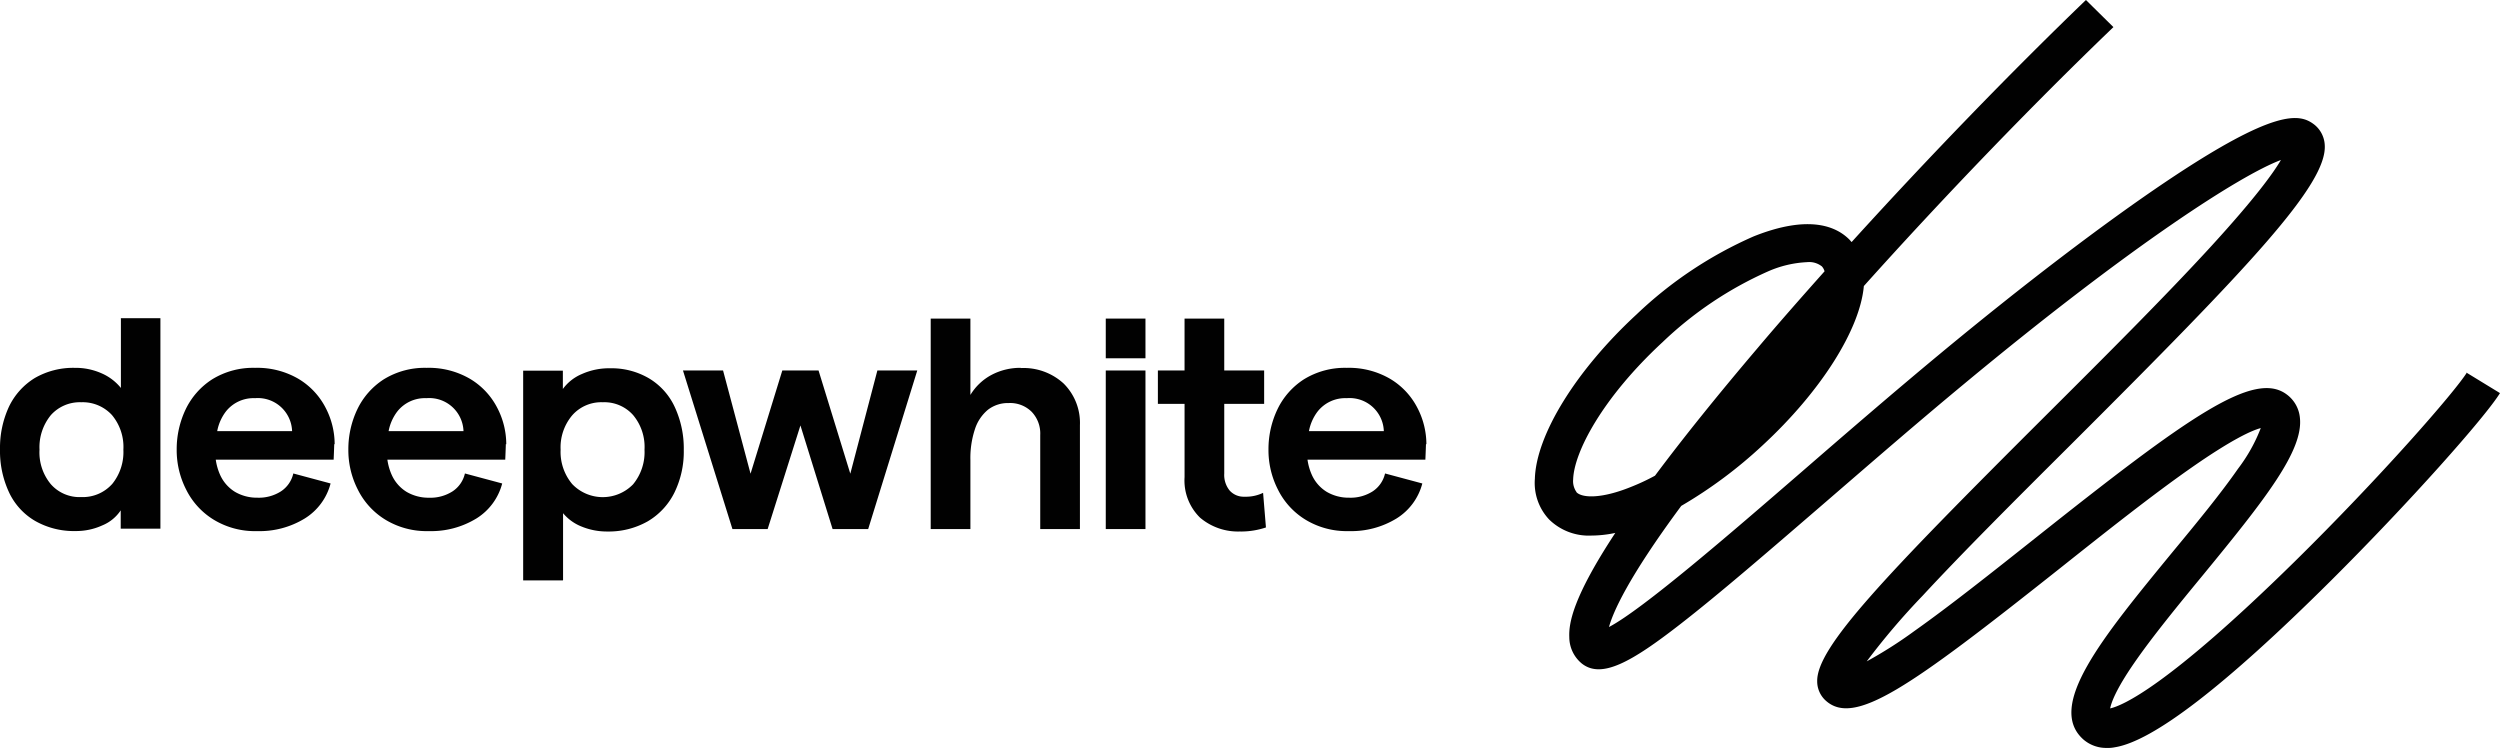 <svg id="Layer_1-2" xmlns="http://www.w3.org/2000/svg" width="275.028" height="82.278" viewBox="0 0 275.028 82.278">
  <path id="Path_1055" data-name="Path 1055" d="M177.947,40.99c-1.344,2.172-9.585,11.6-18.991,20.849-14.019,13.773-18.946,15.833-20.267,16.124.112-.6.6-2.038,2.643-4.994,1.993-2.889,4.815-6.338,7.547-9.652,6.9-8.4,11.085-13.728,10.682-17.333a3.592,3.592,0,0,0-1.411-2.531c-3.606-2.777-10.817,2.374-27.657,15.743-4.86,3.852-9.451,7.5-13.347,10.257a47.711,47.711,0,0,1-5.24,3.337,77.96,77.96,0,0,1,6.159-7.233c4.479-4.837,10.3-10.637,16.438-16.751,19.55-19.506,28.083-28.508,27.792-32.83a3.062,3.062,0,0,0-1.209-2.284c-1.568-1.165-4.233-1.747-16.214,6.293-6.9,4.636-15.743,11.376-24.9,18.968-5.263,4.367-10.369,8.779-15.3,13.056-7.838,6.786-17.378,15.027-21.118,17,.426-1.568,2.016-5.308,7.95-13.325a50.174,50.174,0,0,0,8.935-6.651c6.427-5.935,10.727-12.743,11.152-17.535,8.756-9.764,18.5-19.886,27.456-28.486L136.024.03c-8.353,8.04-17.445,17.445-25.776,26.627a1.45,1.45,0,0,1-.179-.2c-1.478-1.545-4.524-2.844-10.593-.425A44.6,44.6,0,0,0,86.6,34.607C79.926,40.766,75.536,47.887,75.4,52.7a5.863,5.863,0,0,0,1.568,4.479,6.237,6.237,0,0,0,4.68,1.769,12.789,12.789,0,0,0,2.6-.291c-4.658,7.077-5.128,9.921-5.061,11.466a3.768,3.768,0,0,0,1.388,2.911c2.172,1.7,5.464-.179,10.772-4.3,4.3-3.337,9.764-8.062,16.1-13.526,4.927-4.255,10.01-8.667,15.228-12.989,18.3-15.184,30.367-22.932,34.8-24.589-.851,1.456-2.867,4.233-7.637,9.451-5.061,5.531-11.8,12.25-18.319,18.744-17.848,17.8-25.1,25.418-25.06,29.135a2.857,2.857,0,0,0,.873,2.083c3.158,3,9.249-1.344,25.8-14.467,5.016-3.986,10.212-8.107,14.512-11.108,4.524-3.158,6.674-4.1,7.614-4.345a18.073,18.073,0,0,1-2.508,4.479c-1.881,2.71-4.546,5.957-7.144,9.092-7.838,9.54-14.019,17.065-9.831,20.715a3.833,3.833,0,0,0,2.575.9,3.546,3.546,0,0,0,.829-.067c4.21-.649,12.183-6.786,23.738-18.274,8.734-8.689,17.065-18.095,18.655-20.693l-3.628-2.217h0ZM79.993,54.18a2.08,2.08,0,0,1-.381-1.411c.09-2.978,3.2-8.958,9.831-15.094A40.649,40.649,0,0,1,101.021,29.9a12.052,12.052,0,0,1,4.322-1.03,2.255,2.255,0,0,1,1.635.47,1.383,1.383,0,0,1,.291.537c-2.553,2.867-5.039,5.688-7.345,8.42-4.434,5.218-8.219,9.921-11.309,14.064a23.819,23.819,0,0,1-2.687,1.254c-3.225,1.3-5.33,1.209-5.957.56h0Z" transform="translate(93.453 -0.03)" fill="#010101"/>
  <path id="Path_1056" data-name="Path 1056" d="M33.572,18.23h4.389l3.023,11.354L44.479,18.23h3.986l3.494,11.354L54.937,18.23h4.389l-5.4,17.445H50.01l-3.538-11.4-3.606,11.4H38.992L33.55,18.23h0Z" transform="translate(41.584 22.528)" fill="#010101"/>
  <path id="Path_1057" data-name="Path 1057" d="M54.32,18.23h4.367V35.675H54.32Z" transform="translate(67.327 22.528)" fill="#010101"/>
  <path id="Path_1058" data-name="Path 1058" d="M65.972,39.1a6.441,6.441,0,0,1-4.457-1.523,5.721,5.721,0,0,1-1.7-4.457V25.063H56.88V21.391h2.934V15.68h4.367v5.711H68.57v3.673H64.181v7.659a2.713,2.713,0,0,0,.6,1.881,2.079,2.079,0,0,0,1.635.672,4.353,4.353,0,0,0,2.038-.425l.314,3.807a8.631,8.631,0,0,1-2.8.448Z" transform="translate(70.5 19.367)" fill="#010101"/>
  <path id="Path_1059" data-name="Path 1059" d="M55.641,21.1a6.76,6.76,0,0,0-3.247.784,6.028,6.028,0,0,0-2.307,2.195v-8.4H45.72V38.836h4.367V31.244a10.072,10.072,0,0,1,.493-3.382,4.611,4.611,0,0,1,1.433-2.15,3.584,3.584,0,0,1,2.284-.739,3.358,3.358,0,0,1,2.531.963,3.45,3.45,0,0,1,.941,2.553V38.836h4.367V27.415a6.105,6.105,0,0,0-1.792-4.591,6.51,6.51,0,0,0-4.725-1.7h0Z" transform="translate(56.668 19.368)" fill="#010101"/>
  <path id="Path_1060" data-name="Path 1060" d="M30.089,41.41V34.065a5.089,5.089,0,0,0,2.06,1.478,7.361,7.361,0,0,0,2.822.537,8.7,8.7,0,0,0,4.434-1.12A7.545,7.545,0,0,0,42.339,31.8a10.236,10.236,0,0,0,1.03-4.7,10.831,10.831,0,0,0-.985-4.7,7.174,7.174,0,0,0-2.822-3.158,8.145,8.145,0,0,0-4.3-1.12,7.332,7.332,0,0,0-3.09.627A4.98,4.98,0,0,0,30.067,20.4V18.389H25.7V41.455h4.367ZM31.1,23.293a4.258,4.258,0,0,1,3.359-1.433,4.234,4.234,0,0,1,3.337,1.411,5.463,5.463,0,0,1,1.254,3.807,5.572,5.572,0,0,1-1.254,3.807,4.652,4.652,0,0,1-6.7-.022,5.492,5.492,0,0,1-1.276-3.785A5.453,5.453,0,0,1,31.1,23.293Z" transform="translate(31.854 22.392)" fill="#010101"/>
  <path id="Path_1061" data-name="Path 1061" d="M13.3,15.7v7.637a5.591,5.591,0,0,0-2.127-1.612,7.017,7.017,0,0,0-2.934-.6,8.44,8.44,0,0,0-4.412,1.12A7.488,7.488,0,0,0,.985,25.4,10.831,10.831,0,0,0,0,30.1a10.761,10.761,0,0,0,.985,4.7,7.137,7.137,0,0,0,2.867,3.158,8.605,8.605,0,0,0,4.457,1.12,6.936,6.936,0,0,0,2.956-.627A4.443,4.443,0,0,0,13.28,36.8v2.016h4.367V15.66H13.28Zm-.985,18.229a4.329,4.329,0,0,1-3.382,1.411A4.2,4.2,0,0,1,5.6,33.934a5.463,5.463,0,0,1-1.254-3.807A5.572,5.572,0,0,1,5.6,26.32a4.266,4.266,0,0,1,3.337-1.411,4.362,4.362,0,0,1,3.382,1.411,5.463,5.463,0,0,1,1.254,3.807A5.572,5.572,0,0,1,12.317,33.934Z" transform="translate(0 19.343)" fill="#010101"/>
  <path id="Path_1062" data-name="Path 1062" d="M79.688,26.52a8.691,8.691,0,0,0-1.008-4.053A7.9,7.9,0,0,0,75.7,19.309a8.986,8.986,0,0,0-4.77-1.209,8.567,8.567,0,0,0-4.7,1.254A8.045,8.045,0,0,0,63.3,22.668a10.176,10.176,0,0,0-.985,4.412,9.521,9.521,0,0,0,1.03,4.389,8.1,8.1,0,0,0,3.046,3.337,8.716,8.716,0,0,0,4.77,1.254,9.519,9.519,0,0,0,5.24-1.388A6.435,6.435,0,0,0,79.24,30.82l-4.1-1.1a3.2,3.2,0,0,1-1.366,1.971,4.517,4.517,0,0,1-2.575.694,4.782,4.782,0,0,1-2.486-.649,4.223,4.223,0,0,1-1.635-1.881,6.213,6.213,0,0,1-.47-1.657H79.576c.022-.493.045-1.053.067-1.724h0ZM66.767,25.065a5.1,5.1,0,0,1,.963-2.172,3.868,3.868,0,0,1,3.2-1.456,3.768,3.768,0,0,1,4.076,3.628H66.744Z" transform="translate(77.231 22.367)" fill="#010101"/>
  <path id="Path_1063" data-name="Path 1063" d="M26.058,26.52a8.691,8.691,0,0,0-1.008-4.053,7.9,7.9,0,0,0-2.978-3.158A8.986,8.986,0,0,0,17.3,18.1a8.567,8.567,0,0,0-4.7,1.254,8.045,8.045,0,0,0-2.934,3.314A10.176,10.176,0,0,0,8.68,27.08,9.521,9.521,0,0,0,9.71,31.47a8.1,8.1,0,0,0,3.046,3.337,8.716,8.716,0,0,0,4.77,1.254,9.519,9.519,0,0,0,5.24-1.388A6.435,6.435,0,0,0,25.61,30.82l-4.1-1.1a3.2,3.2,0,0,1-1.366,1.971,4.517,4.517,0,0,1-2.575.694,4.782,4.782,0,0,1-2.486-.649,4.223,4.223,0,0,1-1.635-1.881,6.213,6.213,0,0,1-.47-1.657H25.946c.022-.493.045-1.053.067-1.724h0ZM13.137,25.065a5.1,5.1,0,0,1,.963-2.172,3.868,3.868,0,0,1,3.2-1.456,3.768,3.768,0,0,1,4.076,3.628H13.114Z" transform="translate(10.758 22.367)" fill="#010101"/>
  <path id="Path_1064" data-name="Path 1064" d="M34.488,26.52a8.691,8.691,0,0,0-1.008-4.053A7.9,7.9,0,0,0,30.5,19.309a8.986,8.986,0,0,0-4.77-1.209,8.567,8.567,0,0,0-4.7,1.254A8.045,8.045,0,0,0,18.1,22.668a10.176,10.176,0,0,0-.985,4.412,9.521,9.521,0,0,0,1.03,4.389,8.1,8.1,0,0,0,3.046,3.337,8.716,8.716,0,0,0,4.77,1.254,9.519,9.519,0,0,0,5.24-1.388A6.435,6.435,0,0,0,34.04,30.82l-4.1-1.1a3.2,3.2,0,0,1-1.366,1.971A4.517,4.517,0,0,1,26,32.388a4.782,4.782,0,0,1-2.486-.649,4.223,4.223,0,0,1-1.635-1.881,6.213,6.213,0,0,1-.47-1.657H34.376c.022-.493.045-1.053.067-1.724h0ZM21.544,25.065a5.1,5.1,0,0,1,.963-2.172,3.868,3.868,0,0,1,3.2-1.456,3.768,3.768,0,0,1,4.076,3.628H21.522Z" transform="translate(21.207 22.367)" fill="#010101"/>
  <rect id="Rectangle_53" data-name="Rectangle 53" width="4.367" height="4.367" transform="translate(121.647 35.048)" fill="#010101"/>
</svg>
